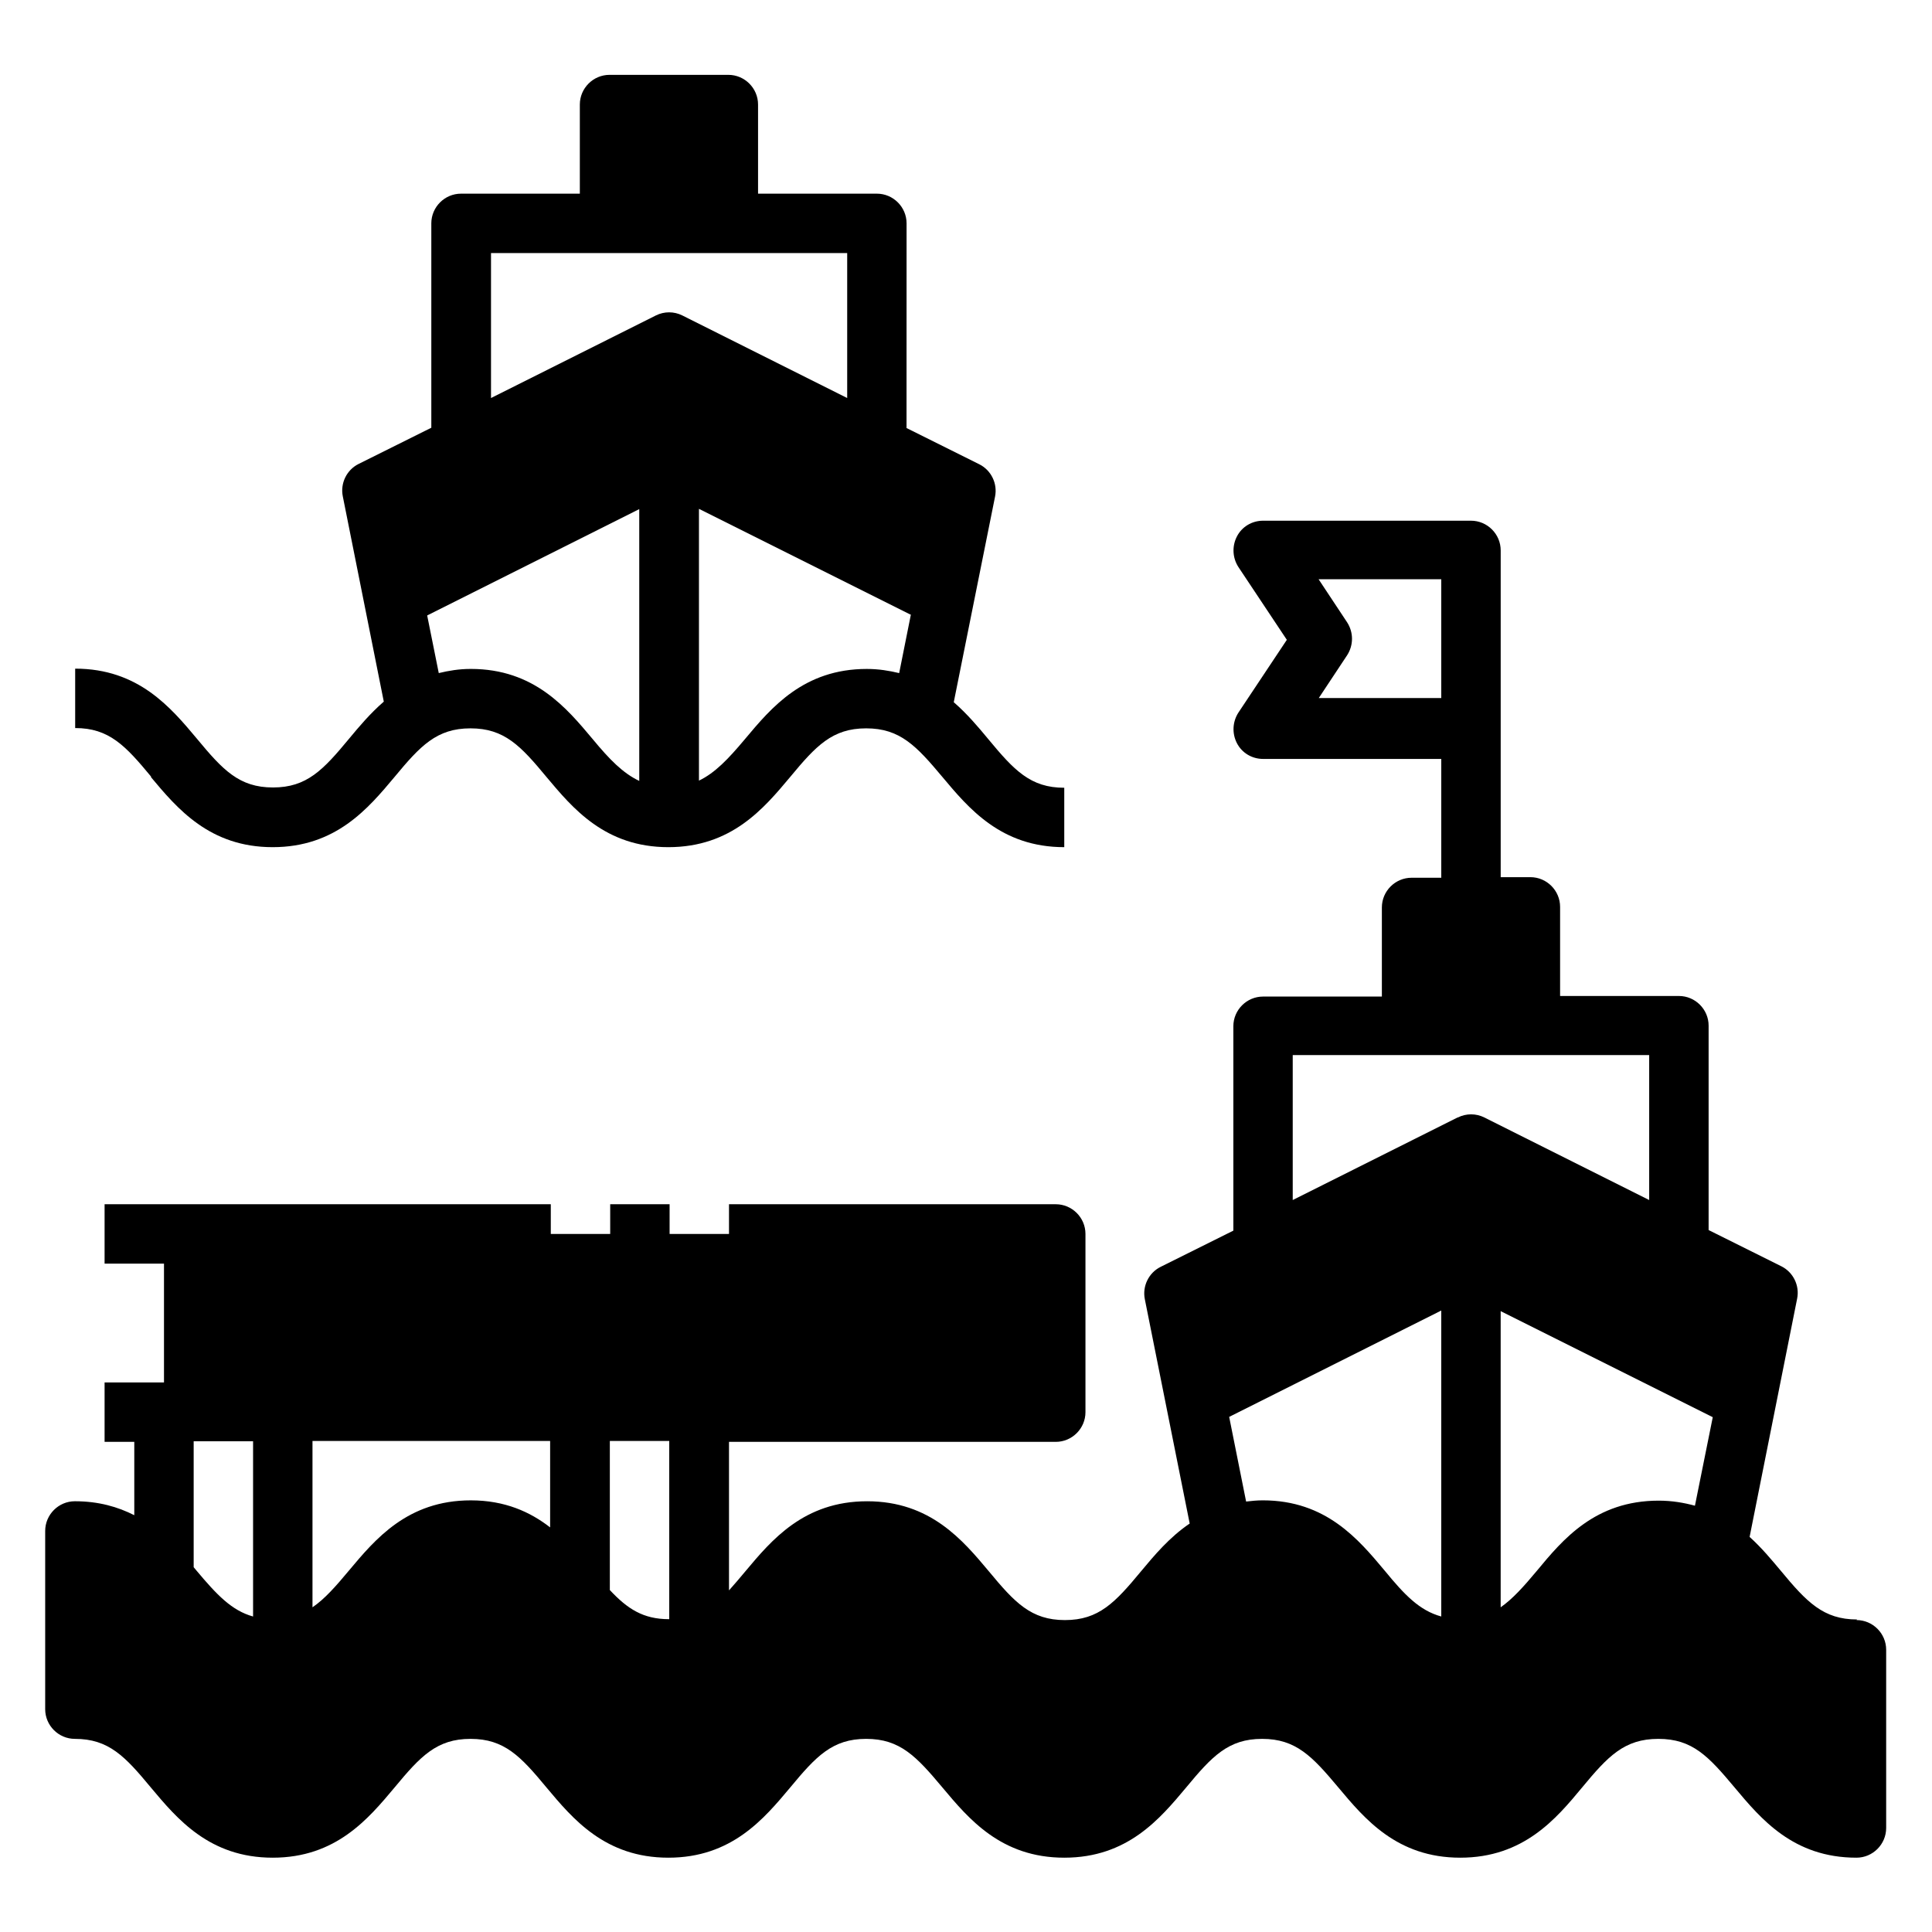 <?xml version="1.0" encoding="UTF-8"?>
<!-- Uploaded to: SVG Repo, www.svgrepo.com, Generator: SVG Repo Mixer Tools -->
<svg fill="#000000" width="800px" height="800px" version="1.1" viewBox="144 144 512 512" xmlns="http://www.w3.org/2000/svg">
 <g>
  <path d="m636.16 573.18c-8.973 0-13.383-4.644-20.23-12.91-2.441-2.914-5.117-6.141-8.266-8.973l12.594-63.133c0.707-3.465-1.023-7.008-4.172-8.582l-19.285-9.605v-54.16c0-4.328-3.543-7.871-7.871-7.871h-31.488v-23.617c0-4.328-3.543-7.871-7.871-7.871h-7.871v-86.594c0-4.328-3.543-7.871-7.871-7.871h-55.105c-2.914 0-5.59 1.574-6.926 4.172-1.34 2.598-1.18 5.668 0.395 8.109l12.832 19.285-12.832 19.285c-1.574 2.441-1.73 5.512-0.395 8.109 1.34 2.598 4.016 4.172 6.926 4.172h47.23v31.488h-7.871c-4.328 0-7.871 3.543-7.871 7.871v23.617h-31.488c-4.328 0-7.871 3.543-7.871 7.871v54.16l-19.285 9.605c-3.148 1.574-4.879 5.117-4.172 8.582l11.887 59.434c-5.352 3.621-9.367 8.422-12.91 12.676-6.848 8.266-11.18 12.91-20.152 12.91s-13.305-4.644-20.152-12.91c-6.926-8.266-15.508-18.578-32.273-18.578s-25.348 10.312-32.273 18.578c-1.574 1.891-2.992 3.543-4.328 5.039v-39.359h86.594c4.328 0 7.871-3.543 7.871-7.871v-47.23c0-4.328-3.543-7.871-7.871-7.871h-86.594v7.871h-15.742v-7.871h-15.742v7.871h-15.742v-7.871l-118.25-0.008v15.742h15.742v31.488h-15.742v15.742h7.871v19.445c-4.328-2.203-9.445-3.699-15.742-3.699-4.328 0-7.871 3.543-7.871 7.871v47.23c0 4.328 3.543 7.871 7.871 7.871 8.973 0 13.305 4.644 20.152 12.91 6.926 8.266 15.508 18.578 32.273 18.578s25.348-10.312 32.273-18.578c6.848-8.266 11.18-12.91 20.152-12.91s13.305 4.644 20.152 12.91c6.926 8.266 15.508 18.578 32.273 18.578 16.766 0 25.348-10.312 32.273-18.578 6.848-8.266 11.18-12.91 20.152-12.91 8.973 0 13.305 4.644 20.23 12.91 6.926 8.266 15.508 18.578 32.273 18.578s25.348-10.312 32.273-18.578c6.848-8.266 11.18-12.91 20.152-12.91s13.305 4.644 20.23 12.91 15.508 18.578 32.273 18.578c16.766 0 25.426-10.312 32.273-18.578s11.18-12.91 20.23-12.91c9.055 0 13.305 4.644 20.23 12.91 6.926 8.266 15.508 18.578 32.273 18.578 4.328 0 7.871-3.543 7.871-7.871v-47.23c0-4.328-3.543-7.871-7.871-7.871zm-425.09-0.789c-5.668-1.574-9.605-5.746-14.957-12.121-0.234-0.316-0.551-0.629-0.789-0.945v-33.379h15.742v46.445zm78.719-23.617c-5.273-4.094-11.965-7.164-21.02-7.164-16.766 0-25.348 10.312-32.273 18.578-3.543 4.25-6.453 7.559-9.684 9.762v-44.082h62.977zm31.488 24.324c-6.848 0-11.02-2.754-15.664-7.715v-39.516h15.742v47.23zm172.16-244.03 7.559-11.414c1.73-2.676 1.73-6.062 0-8.738l-7.559-11.414h32.512v31.488h-32.512zm32.512 243.32c-5.746-1.574-9.684-5.668-15.035-12.203-6.926-8.266-15.508-18.578-32.273-18.578-1.574 0-2.992 0.156-4.41 0.316l-4.488-22.434 56.207-28.184zm4.328-132.25-43.691 21.883v-38.414h94.465v38.414l-43.691-21.883c-2.203-1.102-4.801-1.102-7.008 0zm62.898 102.89c-2.914-0.789-6.062-1.34-9.605-1.34-16.848 0-25.426 10.312-32.273 18.578-3.543 4.25-6.453 7.477-9.605 9.684v-78.484l56.207 28.102-4.723 23.457z"/>
  <path d="m183.99 349.93c6.926 8.266 15.508 18.578 32.273 18.578s25.348-10.312 32.273-18.578c6.848-8.266 11.18-12.91 20.152-12.91s13.305 4.644 20.152 12.91c6.926 8.266 15.508 18.578 32.273 18.578s25.348-10.312 32.273-18.578c6.848-8.266 11.18-12.91 20.152-12.91 8.973 0 13.305 4.644 20.23 12.91s15.508 18.578 32.273 18.578v-15.742c-8.973 0-13.305-4.644-20.152-12.91-2.676-3.227-5.59-6.691-9.133-9.762l10.941-54.473c0.707-3.465-1.023-7.008-4.172-8.582l-19.285-9.605 0.012-54.238c0-4.328-3.543-7.871-7.871-7.871h-31.488v-23.617c0-4.328-3.543-7.871-7.871-7.871h-31.488c-4.328 0-7.871 3.543-7.871 7.871v23.617h-31.488c-4.328 0-7.871 3.543-7.871 7.871v54.16l-19.285 9.605c-3.148 1.574-4.879 5.117-4.172 8.582l10.863 54.395c-3.621 3.148-6.535 6.613-9.211 9.84-6.848 8.266-11.18 12.91-20.152 12.91s-13.305-4.644-20.152-12.91c-6.926-8.266-15.508-18.578-32.273-18.578v15.742c8.973 0 13.305 4.644 20.152 12.91zm201.37-42.902-3.07 15.352c-2.598-0.629-5.434-1.102-8.582-1.102-16.766 0-25.348 10.312-32.273 18.578-4.488 5.352-7.949 8.973-12.203 11.02v-72.027l56.207 28.102zm-111.31-95.961h94.465v38.414l-43.691-21.883c-2.203-1.102-4.801-1.102-7.008 0l-43.691 21.883v-38.414zm39.359 67.855v72.027c-4.328-2.047-7.871-5.668-12.359-11.098-6.926-8.266-15.508-18.578-32.273-18.578-3.148 0-5.902 0.473-8.5 1.102l-3.07-15.273 56.207-28.184z"/>
 </g>
</svg>